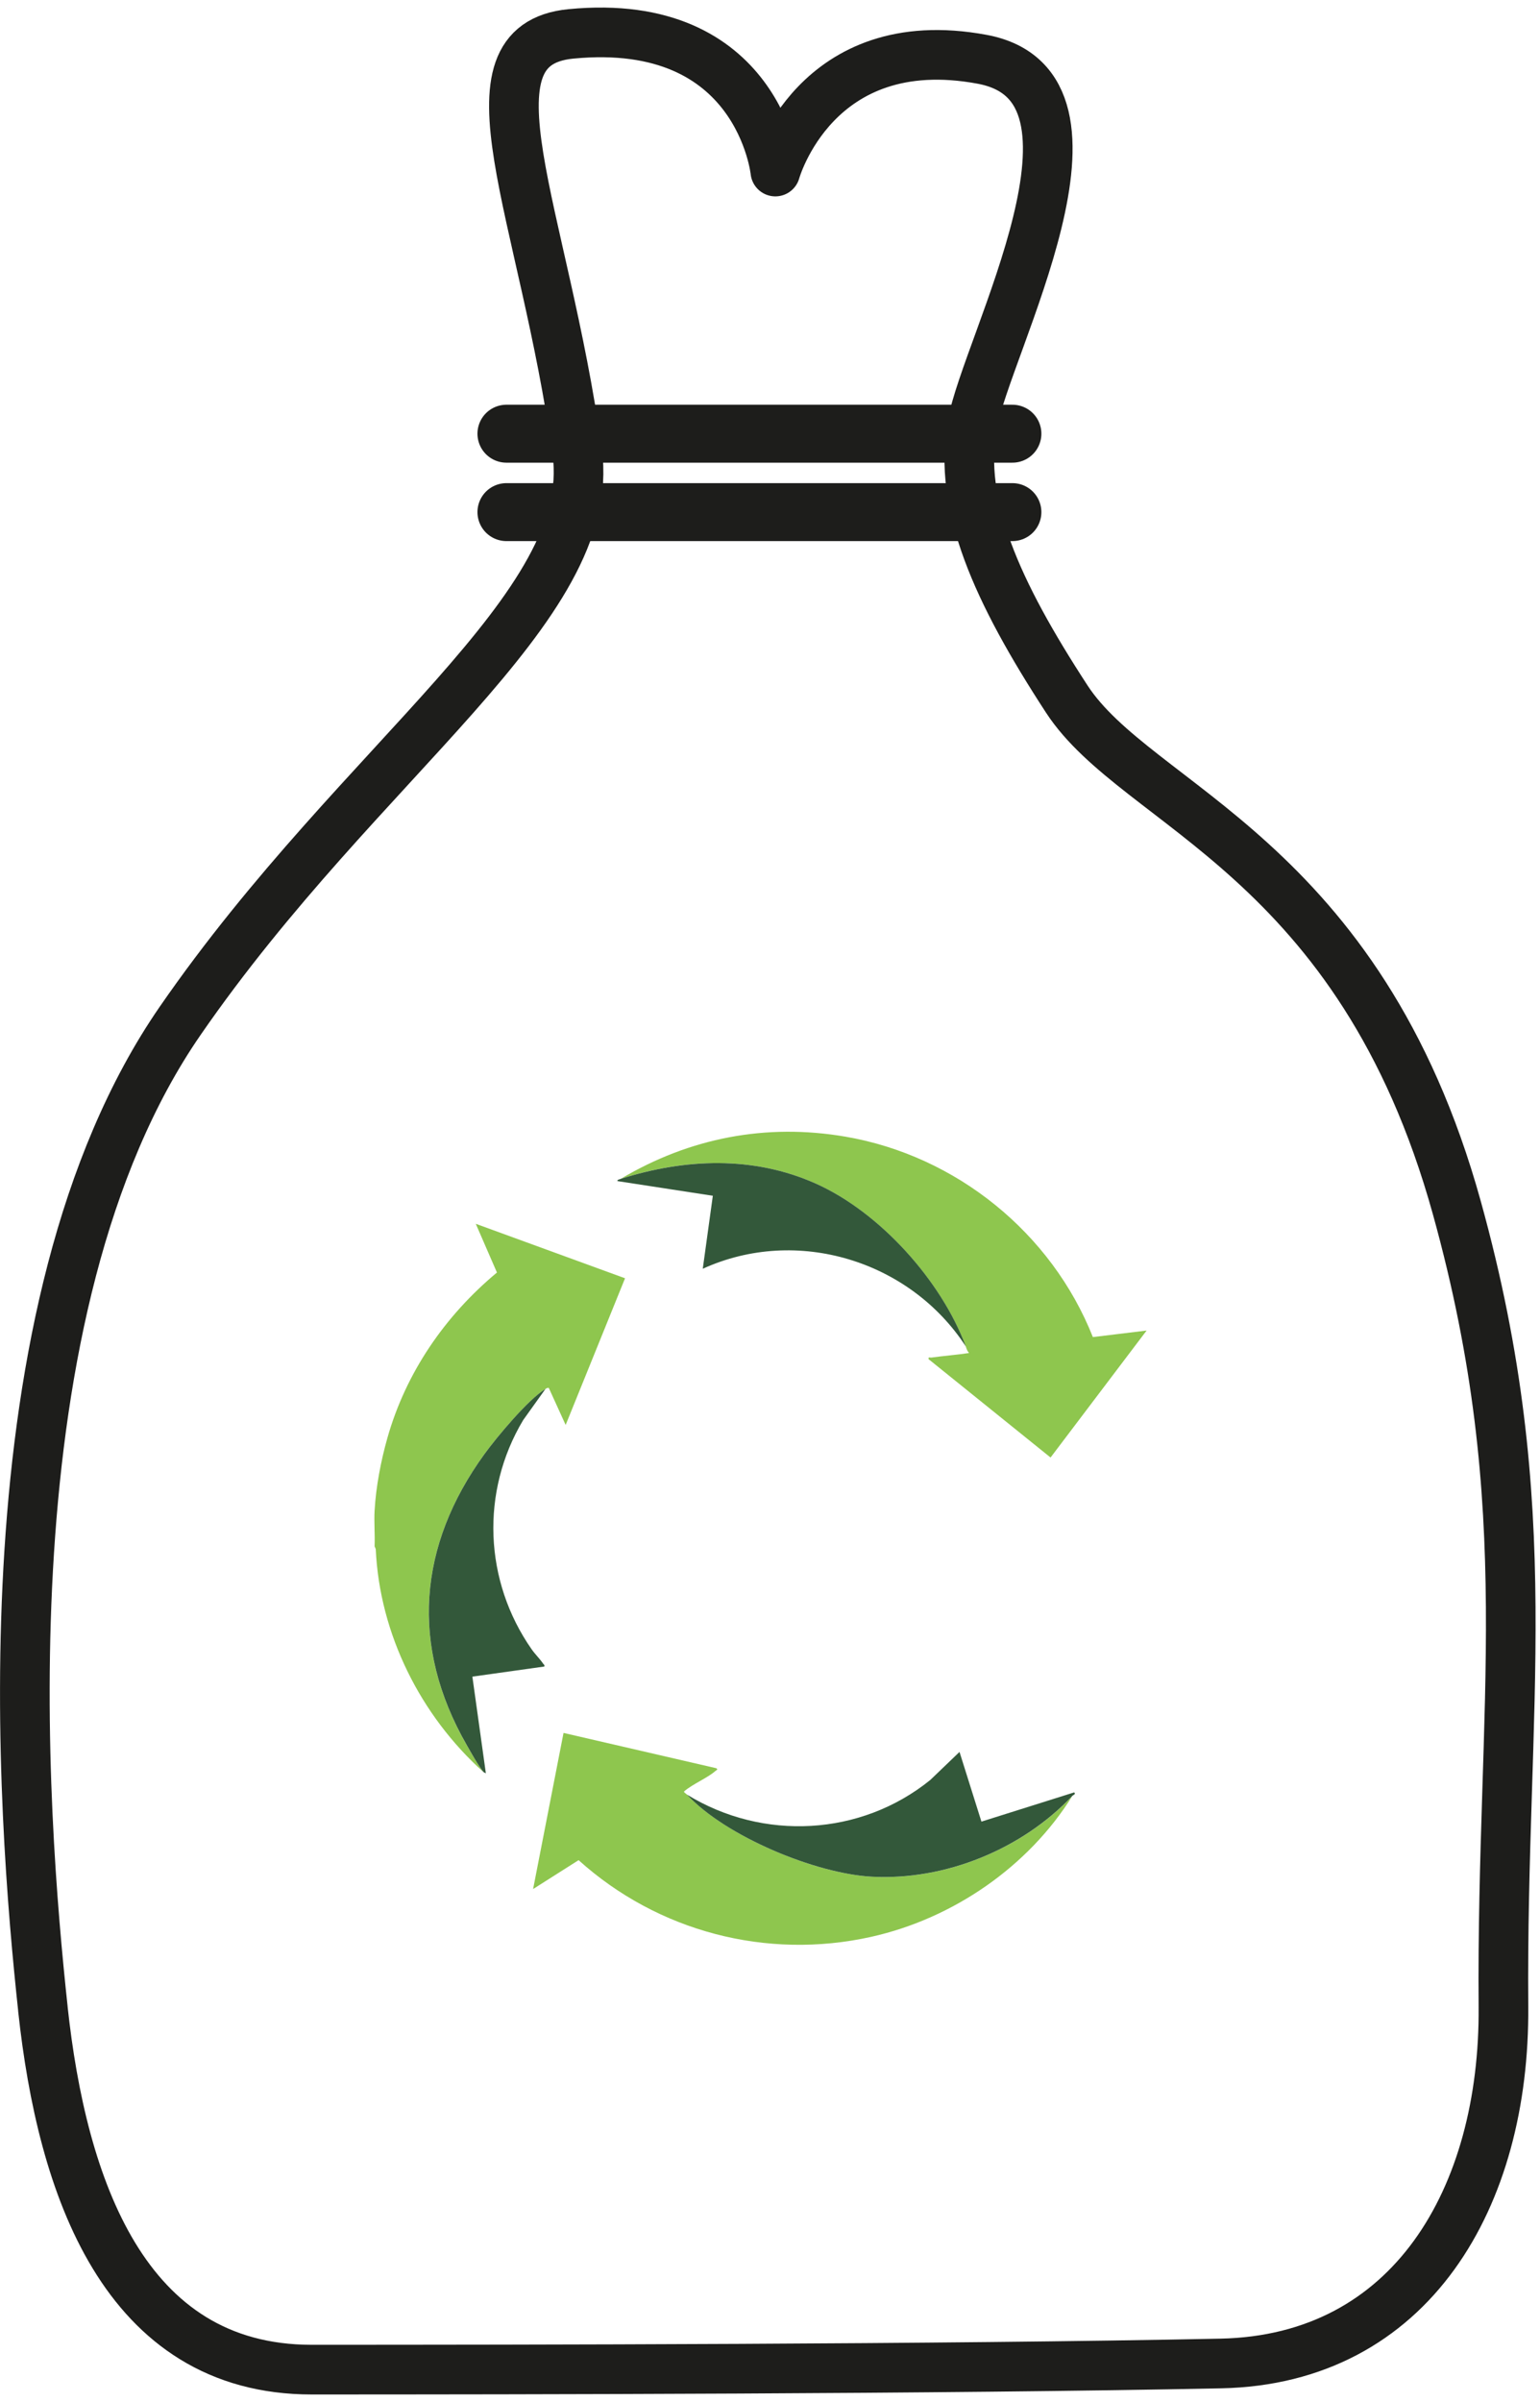 <svg width="102" height="159" viewBox="0 0 102 159" fill="none" xmlns="http://www.w3.org/2000/svg">
<g clip-path="url(#clip0_46_42)">
<path d="M2.844 132.986C1.477 120.304 -1.238 86.649 11.929 67.578C23.972 50.138 39.646 40.256 38.23 29.927C36.051 14.051 30.232 2.977 37.813 2.243C50.298 1.032 51.355 11.355 51.355 11.355C51.355 11.355 53.974 1.862 65.054 3.925C74.744 5.727 65.325 22.837 64.391 28.13C63.456 33.423 65.988 39.113 70.656 46.272C75.327 53.434 90.031 56.639 96.497 79.965C102.042 99.972 99.426 112.758 99.579 132.821C99.678 145.443 93.483 156.188 80.862 156.448C62.402 156.829 34.391 156.854 20.646 156.856C8.189 156.856 4.104 144.684 2.841 132.986H2.844Z" stroke="#1D1D1B" stroke-width="3.288" stroke-linecap="round" stroke-linejoin="round"/>
<path d="M33.542 28.708H67.056" stroke="#1D1D1B" stroke-width="3.836" stroke-miterlimit="10" stroke-linecap="round"/>
<path d="M33.542 33.899H67.056" stroke="#1D1D1B" stroke-width="3.836" stroke-miterlimit="10" stroke-linecap="round"/>
<path d="M24.813 99.975C24.898 98.43 25.227 96.707 25.654 95.2C26.879 90.86 29.471 87.101 32.914 84.233L31.512 81.008L41.399 84.614L37.465 94.323L36.347 91.868C36.26 91.855 36.194 91.901 36.125 91.942C34.986 92.633 32.898 95.131 32.076 96.266C27.687 102.318 27.153 108.953 30.901 115.498C31.175 115.975 31.701 116.923 32.03 117.309C27.86 113.572 25.142 108.172 24.887 102.539L24.811 102.359C24.843 101.57 24.767 100.767 24.811 99.978L24.813 99.975Z" fill="#8EC64E"/>
<path d="M41.114 78.033C45.668 75.323 50.736 74.337 56.002 75.241C63.341 76.504 69.645 81.608 72.385 88.507L75.944 88.074L69.582 96.479L61.506 89.97C61.473 89.792 61.588 89.876 61.692 89.863C62.52 89.748 63.358 89.685 64.183 89.561C64.051 89.411 64.024 89.29 63.961 89.115C62.339 84.772 58.273 80.236 54.013 78.34C49.873 76.496 45.369 76.682 41.109 78.033H41.114Z" fill="#8EC64E"/>
<path d="M71.034 118.868C68.117 123.564 63.117 126.996 57.711 128.205C50.78 129.753 43.566 127.857 38.323 123.131L35.309 125.043L37.325 114.709L47.443 117.046C47.575 117.147 47.473 117.153 47.394 117.221C46.835 117.709 45.909 118.071 45.32 118.572C45.257 118.638 45.435 118.717 45.506 118.797C48.068 121.555 54.01 124.032 57.747 124.229C62.621 124.49 67.7 122.407 71.037 118.871L71.034 118.868Z" fill="#8EC64E"/>
<path d="M63.963 89.115C60.262 83.444 52.783 81.14 46.547 83.984L47.213 79.153L40.892 78.181C40.879 78.071 41.035 78.079 41.114 78.033C45.375 76.685 49.876 76.496 54.018 78.34C58.276 80.236 62.344 84.772 63.966 89.115H63.963Z" fill="#33583A"/>
<path d="M36.125 91.942L34.651 94.002C31.813 98.745 32.06 104.665 35.216 109.178C35.446 109.506 35.767 109.816 35.977 110.128C36.019 110.188 36.084 110.199 36.051 110.314L31.287 110.983L32.18 117.38C32.18 117.38 32.041 117.317 32.032 117.306C31.704 116.923 31.175 115.972 30.904 115.495C27.153 108.95 27.69 102.315 32.079 96.263C32.901 95.128 34.986 92.63 36.128 91.939L36.125 91.942Z" fill="#33583A"/>
<path d="M45.503 118.794C50.533 121.879 57.013 121.547 61.615 117.824L63.552 115.967L65.004 120.58L71.144 118.646C71.284 118.761 71.078 118.821 71.032 118.868C67.698 122.405 62.615 124.487 57.742 124.227C54.007 124.027 48.062 121.553 45.501 118.794H45.503Z" fill="#33583A"/>
</g>
<defs>
<clipPath id="clip0_46_42">
<rect width="101.708" height="158" fill="white" transform="translate(0 0.5)"/>
</clipPath>
</defs>
</svg>
